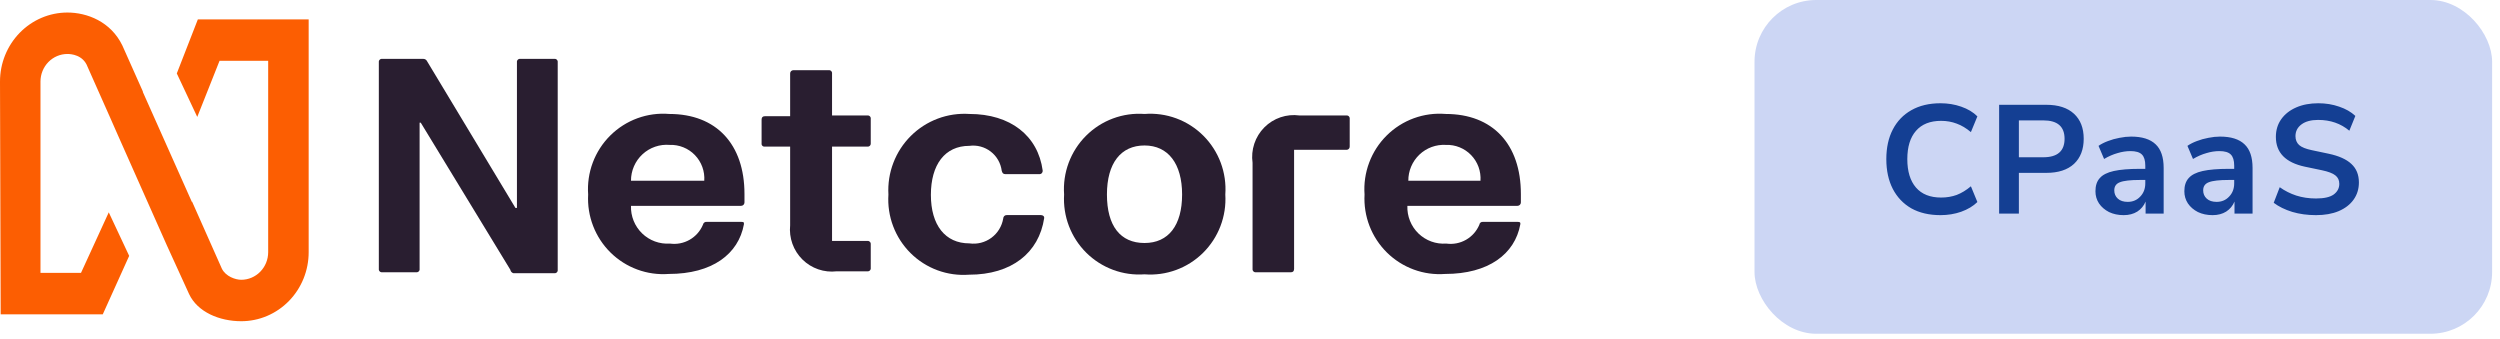 <svg width="214" height="29" viewBox="0 0 214 29" fill="none" xmlns="http://www.w3.org/2000/svg">
<path d="M16.936 1.659L15.134 6.286L16.885 10.009L18.793 5.205H22.956V21.592C22.955 22.217 22.711 22.816 22.279 23.258C21.847 23.7 21.261 23.949 20.65 23.949C20.163 23.949 19.323 23.671 18.99 22.994L16.443 17.26L16.426 17.288L12.223 7.865L12.237 7.848L10.473 3.892C9.478 1.838 7.442 1.073 5.772 1.073C4.241 1.073 2.773 1.696 1.691 2.804C0.608 3.912 0 5.414 0 6.981L0.058 26.907H8.797L11.057 21.903L9.31 18.177L6.933 23.36H3.465V6.981C3.465 6.355 3.708 5.754 4.141 5.311C4.573 4.868 5.16 4.62 5.772 4.62C6.079 4.62 7.117 4.691 7.497 5.721L9.452 10.121L10.099 11.589L14.286 21.009C15.016 22.62 15.827 24.401 16.184 25.167C16.909 26.719 18.795 27.496 20.65 27.496C21.408 27.496 22.159 27.343 22.859 27.046C23.559 26.749 24.195 26.314 24.732 25.765C25.267 25.217 25.693 24.566 25.983 23.849C26.273 23.132 26.422 22.364 26.422 21.588V1.659H16.936Z" fill="#FC5E02"/>
<path d="M32.428 23.014V5.33C32.423 5.29 32.427 5.25 32.439 5.213C32.452 5.175 32.473 5.141 32.501 5.113C32.529 5.084 32.563 5.063 32.601 5.05C32.638 5.038 32.678 5.034 32.718 5.039H36.224C36.295 5.036 36.365 5.055 36.425 5.092C36.485 5.13 36.533 5.184 36.562 5.249L44.121 17.797H44.25V5.33C44.245 5.29 44.248 5.25 44.261 5.213C44.274 5.175 44.295 5.141 44.323 5.113C44.351 5.084 44.385 5.063 44.423 5.05C44.46 5.038 44.5 5.034 44.539 5.039H47.451C47.49 5.034 47.53 5.038 47.568 5.05C47.605 5.063 47.639 5.084 47.667 5.113C47.695 5.141 47.716 5.175 47.729 5.213C47.742 5.25 47.745 5.29 47.74 5.33V23.095C47.745 23.134 47.742 23.174 47.729 23.212C47.716 23.25 47.695 23.284 47.667 23.312C47.639 23.34 47.605 23.361 47.568 23.374C47.53 23.387 47.49 23.39 47.451 23.385H43.944C43.878 23.367 43.818 23.33 43.773 23.278C43.727 23.227 43.697 23.163 43.687 23.095L36.015 10.498H35.918V23.014C35.924 23.053 35.92 23.093 35.907 23.131C35.895 23.169 35.873 23.203 35.845 23.231C35.817 23.259 35.783 23.28 35.746 23.293C35.708 23.306 35.668 23.31 35.629 23.305H32.718C32.678 23.31 32.638 23.306 32.601 23.293C32.563 23.28 32.529 23.259 32.501 23.231C32.473 23.203 32.452 23.169 32.439 23.131C32.427 23.093 32.423 23.053 32.428 23.014V23.014Z" fill="#291E30"/>
<path d="M50.346 16.651C50.28 15.722 50.415 14.789 50.742 13.917C51.069 13.044 51.58 12.254 52.24 11.599C52.9 10.944 53.694 10.44 54.566 10.121C55.438 9.803 56.369 9.678 57.294 9.755C61.315 9.755 63.727 12.339 63.727 16.603V17.329C63.727 17.407 63.697 17.48 63.643 17.535C63.588 17.589 63.515 17.62 63.438 17.62H54.013C53.998 18.058 54.075 18.494 54.239 18.9C54.403 19.306 54.65 19.673 54.963 19.977C55.277 20.282 55.651 20.517 56.06 20.667C56.47 20.817 56.907 20.88 57.342 20.85C57.925 20.932 58.519 20.818 59.031 20.526C59.543 20.234 59.944 19.78 60.173 19.235C60.185 19.161 60.225 19.094 60.285 19.049C60.345 19.003 60.42 18.983 60.495 18.993H63.406C63.615 18.993 63.712 18.993 63.679 19.203C63.213 21.754 60.961 23.45 57.246 23.45C56.333 23.518 55.417 23.39 54.558 23.074C53.698 22.758 52.916 22.262 52.263 21.619C51.61 20.975 51.101 20.199 50.771 19.343C50.44 18.486 50.295 17.568 50.346 16.651V16.651ZM60.285 15.472C60.313 15.07 60.256 14.667 60.118 14.289C59.98 13.911 59.765 13.566 59.486 13.277C59.207 12.987 58.87 12.76 58.498 12.61C58.126 12.459 57.727 12.389 57.326 12.404C56.904 12.368 56.478 12.421 56.077 12.559C55.676 12.697 55.308 12.917 54.997 13.206C54.685 13.494 54.437 13.845 54.267 14.235C54.098 14.625 54.011 15.046 54.013 15.472H60.285Z" fill="#291E30"/>
<path d="M67.636 19.283V12.549H65.465C65.428 12.554 65.39 12.551 65.354 12.539C65.319 12.527 65.286 12.507 65.26 12.48C65.233 12.454 65.213 12.421 65.201 12.385C65.189 12.35 65.186 12.312 65.192 12.274V10.239C65.192 10.046 65.288 9.949 65.465 9.949H67.636V6.299C67.634 6.261 67.639 6.224 67.652 6.189C67.665 6.154 67.685 6.121 67.71 6.094C67.736 6.067 67.767 6.045 67.801 6.031C67.835 6.016 67.872 6.008 67.91 6.008H70.933C70.973 6.003 71.013 6.007 71.05 6.019C71.088 6.032 71.122 6.053 71.15 6.082C71.178 6.11 71.199 6.144 71.212 6.182C71.225 6.219 71.228 6.259 71.223 6.299V9.884H74.247C74.286 9.879 74.326 9.883 74.364 9.895C74.401 9.908 74.435 9.929 74.463 9.957C74.491 9.986 74.513 10.02 74.525 10.057C74.538 10.095 74.542 10.135 74.536 10.175V12.274C74.539 12.312 74.533 12.351 74.519 12.386C74.506 12.422 74.484 12.454 74.456 12.48C74.429 12.507 74.395 12.526 74.359 12.538C74.323 12.55 74.285 12.554 74.247 12.549H71.223V20.624H74.247C74.285 20.619 74.323 20.622 74.359 20.634C74.395 20.646 74.429 20.666 74.456 20.692C74.484 20.718 74.506 20.75 74.519 20.786C74.533 20.822 74.539 20.86 74.536 20.898V22.933C74.542 22.973 74.538 23.013 74.525 23.05C74.513 23.088 74.491 23.122 74.463 23.15C74.435 23.178 74.401 23.2 74.364 23.212C74.326 23.225 74.286 23.229 74.247 23.224H71.625C71.092 23.287 70.551 23.229 70.043 23.054C69.535 22.88 69.072 22.593 68.689 22.214C68.306 21.836 68.013 21.376 67.831 20.869C67.648 20.362 67.582 19.82 67.636 19.283V19.283Z" fill="#291E30"/>
<path d="M76.049 16.651C75.996 15.726 76.141 14.8 76.472 13.936C76.802 13.071 77.312 12.287 77.968 11.635C78.623 10.983 79.409 10.478 80.273 10.154C81.137 9.83 82.06 9.694 82.981 9.755C86.487 9.755 88.852 11.612 89.254 14.6C89.258 14.64 89.254 14.68 89.242 14.719C89.229 14.757 89.208 14.792 89.181 14.821C89.153 14.851 89.119 14.873 89.082 14.888C89.044 14.903 89.004 14.909 88.964 14.906H86.053C85.876 14.906 85.796 14.809 85.747 14.616C85.706 14.293 85.601 13.982 85.439 13.7C85.278 13.418 85.062 13.171 84.805 12.973C84.548 12.775 84.255 12.63 83.942 12.546C83.629 12.462 83.302 12.441 82.981 12.484C80.874 12.484 79.684 14.099 79.684 16.683C79.684 19.267 80.906 20.833 82.981 20.833C83.645 20.927 84.319 20.756 84.86 20.358C85.401 19.96 85.765 19.366 85.876 18.702C85.876 18.662 85.884 18.623 85.9 18.587C85.915 18.55 85.938 18.517 85.966 18.49C85.995 18.463 86.029 18.442 86.066 18.428C86.103 18.415 86.142 18.409 86.182 18.411H89.093C89.27 18.411 89.398 18.508 89.382 18.669C88.932 21.641 86.6 23.514 82.949 23.514C82.031 23.583 81.108 23.453 80.244 23.134C79.38 22.814 78.595 22.312 77.941 21.662C77.287 21.011 76.779 20.227 76.453 19.362C76.126 18.498 75.989 17.573 76.049 16.651V16.651Z" fill="#291E30"/>
<path d="M91.087 16.651C91.022 15.727 91.156 14.8 91.479 13.933C91.803 13.066 92.308 12.279 92.961 11.625C93.614 10.971 94.399 10.465 95.263 10.143C96.128 9.82 97.051 9.688 97.971 9.755C98.893 9.683 99.82 9.812 100.689 10.132C101.557 10.453 102.346 10.957 103.003 11.612C103.659 12.266 104.167 13.055 104.493 13.925C104.818 14.794 104.952 15.724 104.887 16.651C104.943 17.572 104.801 18.495 104.471 19.357C104.142 20.218 103.632 20.999 102.977 21.647C102.322 22.294 101.536 22.793 100.672 23.109C99.809 23.426 98.888 23.553 97.971 23.482C97.057 23.548 96.139 23.418 95.28 23.099C94.42 22.78 93.638 22.28 92.986 21.634C92.335 20.987 91.828 20.208 91.5 19.348C91.173 18.489 91.032 17.569 91.087 16.651ZM97.971 20.801C100.03 20.801 101.188 19.283 101.188 16.651C101.188 14.018 99.998 12.452 97.971 12.452C95.944 12.452 94.754 13.97 94.754 16.651C94.754 19.332 95.896 20.801 97.971 20.801Z" fill="#291E30"/>
<path d="M107.219 23.014V13.938C107.142 13.389 107.193 12.829 107.367 12.303C107.542 11.777 107.835 11.299 108.225 10.906C108.615 10.513 109.09 10.216 109.613 10.039C110.136 9.862 110.693 9.809 111.24 9.884H115.245C115.285 9.879 115.325 9.883 115.362 9.895C115.4 9.908 115.434 9.929 115.462 9.957C115.49 9.986 115.511 10.02 115.524 10.058C115.536 10.095 115.54 10.135 115.535 10.175V12.533C115.537 12.572 115.531 12.61 115.518 12.647C115.504 12.683 115.483 12.716 115.455 12.743C115.428 12.771 115.395 12.792 115.359 12.806C115.323 12.82 115.284 12.826 115.245 12.823H110.774V23.014C110.774 23.208 110.678 23.305 110.517 23.305H107.509C107.47 23.31 107.43 23.306 107.392 23.293C107.355 23.28 107.321 23.259 107.293 23.231C107.264 23.203 107.243 23.169 107.231 23.131C107.218 23.093 107.214 23.053 107.219 23.014Z" fill="#291E30"/>
<path d="M116.805 16.651C116.739 15.722 116.875 14.789 117.202 13.917C117.529 13.044 118.04 12.254 118.7 11.599C119.36 10.944 120.153 10.44 121.026 10.121C121.898 9.803 122.829 9.678 123.754 9.755C127.775 9.755 130.187 12.339 130.187 16.603V17.329C130.187 17.407 130.157 17.48 130.102 17.535C130.048 17.589 129.975 17.62 129.898 17.62H120.472C120.455 18.058 120.531 18.496 120.694 18.903C120.856 19.31 121.103 19.678 121.417 19.983C121.732 20.288 122.107 20.523 122.517 20.672C122.928 20.822 123.366 20.882 123.802 20.85C124.385 20.932 124.979 20.818 125.491 20.526C126.003 20.234 126.404 19.78 126.633 19.235C126.637 19.199 126.648 19.164 126.665 19.132C126.683 19.1 126.707 19.072 126.735 19.05C126.763 19.027 126.796 19.011 126.831 19.001C126.866 18.991 126.902 18.988 126.938 18.993H129.849C130.059 18.993 130.171 18.993 130.139 19.203C129.673 21.754 127.405 23.45 123.705 23.45C122.793 23.518 121.876 23.39 121.017 23.074C120.158 22.758 119.376 22.262 118.723 21.619C118.07 20.975 117.561 20.199 117.23 19.343C116.9 18.486 116.755 17.568 116.805 16.651V16.651ZM126.729 15.472C126.756 15.07 126.699 14.667 126.562 14.289C126.424 13.911 126.208 13.566 125.929 13.277C125.65 12.987 125.314 12.76 124.942 12.61C124.57 12.459 124.171 12.389 123.77 12.404C123.354 12.379 122.939 12.441 122.548 12.584C122.158 12.728 121.8 12.95 121.499 13.238C121.197 13.526 120.958 13.872 120.795 14.257C120.632 14.641 120.55 15.055 120.553 15.472H126.729Z" fill="#291E30"/>
<rect x="150.187" width="63.138" height="28.569" rx="5.284" fill="#CCD6F4"/>
<path d="M166.107 18.416C165.138 18.416 164.305 18.223 163.61 17.835C162.923 17.439 162.394 16.884 162.024 16.171C161.654 15.448 161.469 14.598 161.469 13.621C161.469 12.643 161.654 11.798 162.024 11.084C162.394 10.371 162.923 9.821 163.61 9.433C164.305 9.037 165.138 8.839 166.107 8.839C166.732 8.839 167.322 8.935 167.877 9.129C168.441 9.323 168.903 9.6 169.264 9.961L168.709 11.309C168.313 10.974 167.908 10.732 167.494 10.582C167.08 10.424 166.635 10.345 166.159 10.345C165.217 10.345 164.499 10.631 164.006 11.203C163.513 11.767 163.266 12.573 163.266 13.621C163.266 14.669 163.513 15.479 164.006 16.052C164.499 16.624 165.217 16.91 166.159 16.91C166.635 16.91 167.08 16.836 167.494 16.686C167.908 16.527 168.313 16.281 168.709 15.946L169.264 17.294C168.903 17.646 168.441 17.923 167.877 18.126C167.322 18.32 166.732 18.416 166.107 18.416ZM171.125 18.284V8.971H175.168C176.189 8.971 176.978 9.226 177.533 9.737C178.087 10.248 178.365 10.961 178.365 11.877C178.365 12.793 178.087 13.511 177.533 14.03C176.978 14.541 176.189 14.797 175.168 14.797H172.816V18.284H171.125ZM172.816 13.462H174.904C176.119 13.462 176.727 12.934 176.727 11.877C176.727 10.829 176.119 10.305 174.904 10.305H172.816V13.462ZM181.787 18.416C181.321 18.416 180.902 18.328 180.532 18.152C180.171 17.967 179.885 17.721 179.674 17.413C179.471 17.104 179.37 16.756 179.37 16.369C179.37 15.893 179.493 15.519 179.74 15.246C179.986 14.964 180.387 14.761 180.942 14.638C181.497 14.515 182.241 14.453 183.175 14.453H183.637V14.176C183.637 13.735 183.54 13.418 183.346 13.225C183.153 13.031 182.827 12.934 182.369 12.934C182.008 12.934 181.638 12.991 181.259 13.106C180.88 13.211 180.497 13.379 180.11 13.608L179.634 12.485C179.863 12.326 180.132 12.19 180.44 12.075C180.757 11.952 181.087 11.86 181.431 11.798C181.783 11.727 182.113 11.692 182.422 11.692C183.364 11.692 184.064 11.912 184.522 12.353C184.98 12.784 185.209 13.458 185.209 14.374V18.284H183.663V17.254C183.514 17.615 183.276 17.901 182.95 18.113C182.624 18.315 182.237 18.416 181.787 18.416ZM182.131 17.28C182.562 17.28 182.919 17.131 183.201 16.831C183.492 16.532 183.637 16.153 183.637 15.695V15.404H183.188C182.36 15.404 181.783 15.47 181.457 15.603C181.14 15.726 180.982 15.955 180.982 16.29C180.982 16.58 181.083 16.818 181.285 17.003C181.488 17.188 181.77 17.28 182.131 17.28ZM189.398 18.416C188.931 18.416 188.512 18.328 188.142 18.152C187.781 17.967 187.495 17.721 187.284 17.413C187.081 17.104 186.98 16.756 186.98 16.369C186.98 15.893 187.103 15.519 187.35 15.246C187.596 14.964 187.997 14.761 188.552 14.638C189.107 14.515 189.851 14.453 190.785 14.453H191.247V14.176C191.247 13.735 191.15 13.418 190.956 13.225C190.763 13.031 190.437 12.934 189.979 12.934C189.618 12.934 189.248 12.991 188.869 13.106C188.49 13.211 188.107 13.379 187.72 13.608L187.244 12.485C187.473 12.326 187.742 12.19 188.05 12.075C188.367 11.952 188.697 11.86 189.041 11.798C189.393 11.727 189.723 11.692 190.032 11.692C190.974 11.692 191.674 11.912 192.132 12.353C192.59 12.784 192.819 13.458 192.819 14.374V18.284H191.273V17.254C191.124 17.615 190.886 17.901 190.56 18.113C190.234 18.315 189.847 18.416 189.398 18.416ZM189.741 17.28C190.173 17.28 190.529 17.131 190.811 16.831C191.102 16.532 191.247 16.153 191.247 15.695V15.404H190.798C189.97 15.404 189.393 15.47 189.067 15.603C188.75 15.726 188.592 15.955 188.592 16.29C188.592 16.58 188.693 16.818 188.896 17.003C189.098 17.188 189.38 17.28 189.741 17.28ZM198.249 18.416C197.518 18.416 196.84 18.324 196.215 18.139C195.59 17.945 195.061 17.686 194.63 17.36L195.145 16.025C195.576 16.334 196.048 16.571 196.558 16.739C197.078 16.906 197.642 16.99 198.249 16.99C198.945 16.99 199.452 16.875 199.769 16.646C200.086 16.409 200.244 16.105 200.244 15.735C200.244 15.426 200.13 15.184 199.901 15.008C199.681 14.832 199.298 14.687 198.751 14.572L197.298 14.268C195.642 13.916 194.815 13.066 194.815 11.719C194.815 11.137 194.969 10.631 195.277 10.199C195.585 9.768 196.012 9.433 196.558 9.195C197.105 8.957 197.734 8.839 198.448 8.839C199.082 8.839 199.676 8.935 200.231 9.129C200.786 9.314 201.248 9.578 201.618 9.922L201.103 11.19C200.372 10.574 199.483 10.265 198.434 10.265C197.827 10.265 197.351 10.393 197.008 10.648C196.664 10.904 196.492 11.239 196.492 11.652C196.492 11.97 196.598 12.225 196.809 12.419C197.021 12.604 197.382 12.749 197.893 12.855L199.333 13.159C200.205 13.344 200.852 13.634 201.275 14.03C201.706 14.427 201.922 14.955 201.922 15.616C201.922 16.171 201.772 16.66 201.473 17.082C201.174 17.505 200.746 17.835 200.191 18.073C199.645 18.302 198.998 18.416 198.249 18.416Z" fill="#143F93"/>
</svg>
